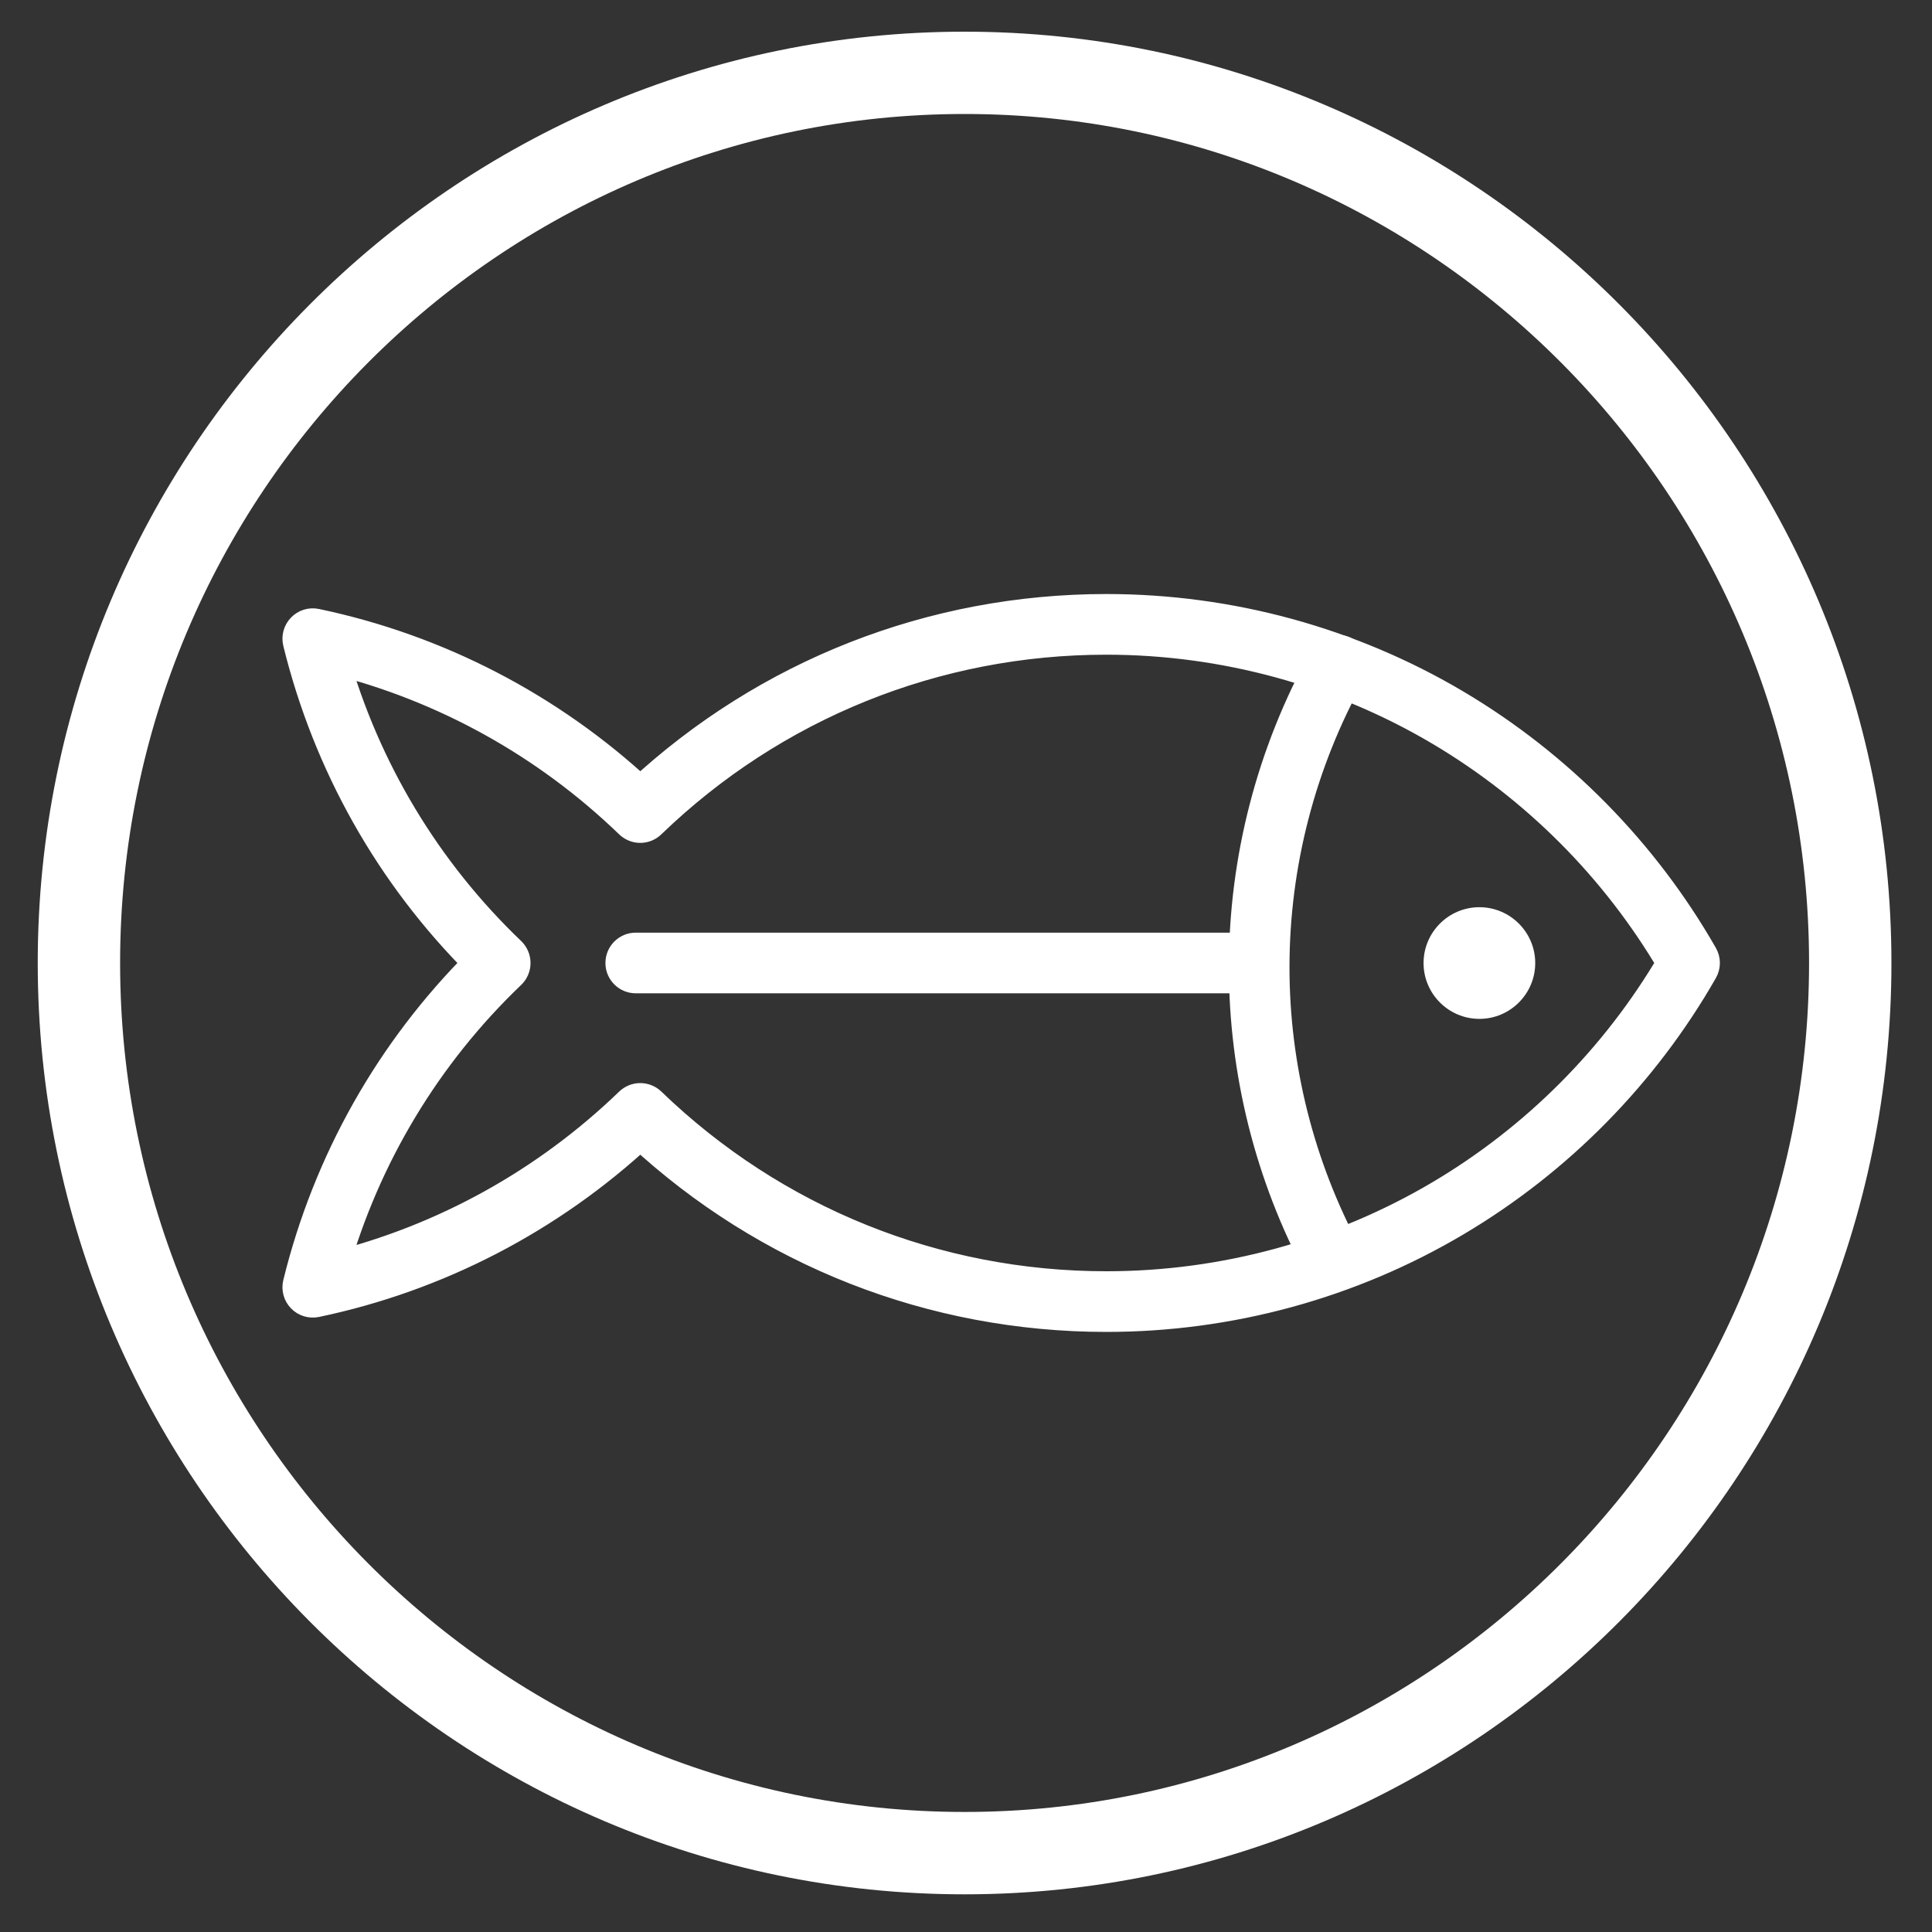 <?xml version="1.0" encoding="utf-8"?>
<!-- Generator: Adobe Illustrator 27.2.0, SVG Export Plug-In . SVG Version: 6.00 Build 0)  -->
<svg version="1.1" id="Layer_1" xmlns="http://www.w3.org/2000/svg" xmlns:xlink="http://www.w3.org/1999/xlink" x="0px" y="0px"
	 viewBox="0 0 300 300" style="enable-background:new 0 0 300 300;" xml:space="preserve">
<rect x="0" y="0" width="300" height="300" fill="#333333" stroke="none"/>
<style type="text/css">
	.st0{fill:#FFFFFF;stroke:#FFFFFF;stroke-width:5;stroke-miterlimit:10;}
	.st1{fill:#FFFFFF;}
</style>
<g>
	<path class="st0" d="M226.01,109.56c-16.35-9.7-35.1-14.82-54.21-14.82c-27.01,0-52.62,10.06-72.37,28.39
		c-14.17-13.15-31.56-22.17-50.41-26.12c-0.74-0.16-1.52,0.08-2.04,0.63c-0.53,0.55-0.74,1.33-0.56,2.06
		c4.65,18.93,14.34,36.11,28.1,49.83c-13.75,13.72-23.45,30.9-28.1,49.83c-0.18,0.74,0.03,1.52,0.56,2.06
		c0.53,0.55,1.3,0.78,2.04,0.63c18.85-3.95,36.23-12.97,50.41-26.12c19.75,18.33,45.36,28.39,72.37,28.39
		c19.11,0,37.86-5.12,54.21-14.82c15.88-9.41,29.11-22.86,38.26-38.87c0.39-0.68,0.39-1.52,0-2.2
		C255.11,132.42,241.88,118.98,226.01,109.56z M223.75,185.7c-15.67,9.29-33.64,14.2-51.96,14.2c-26.56,0-51.72-10.16-70.83-28.6
		c-0.43-0.41-0.98-0.62-1.54-0.62c-0.55,0-1.11,0.21-1.54,0.62c-12.97,12.52-28.9,21.33-46.25,25.62
		c4.95-17.46,14.43-33.23,27.57-45.79c0.44-0.42,0.68-1,0.68-1.6c0-0.6-0.25-1.18-0.68-1.6c-13.14-12.56-22.62-28.33-27.57-45.79
		c17.35,4.29,33.28,13.1,46.25,25.62c0.86,0.83,2.22,0.83,3.07,0c19.11-18.44,44.27-28.6,70.83-28.6c18.32,0,36.29,4.91,51.96,14.2
		c14.85,8.81,27.29,21.29,36.04,36.17C251.04,164.41,238.6,176.9,223.75,185.7z"/>
</g>
<g>
	
		<ellipse transform="matrix(0.99 -0.139 0.139 0.99 -18.499 33.262)" class="st1" cx="229.72" cy="149.54" rx="6.45" ry="6.45"/>
	<path class="st1" d="M229.72,140.87c-4.78,0-8.67,3.89-8.67,8.67s3.89,8.67,8.67,8.67c4.78,0,8.67-3.89,8.67-8.67
		S234.49,140.87,229.72,140.87z"/>
</g>
<path class="st0" d="M195.01,147.32l-96.29,0c-1.22,0-2.21,0.99-2.21,2.21c0,1.22,0.99,2.21,2.21,2.21l96.29,0
	c1.22,0,2.21-0.99,2.21-2.21S196.23,147.32,195.01,147.32z"/>
<path class="st0" d="M208.8,101.35c-1.07-0.59-2.41-0.21-3.01,0.86c-8.15,14.63-12.47,31.23-12.47,47.99
	c0,16.23,4.05,32.36,11.72,46.64c0.4,0.74,1.16,1.17,1.95,1.17c0.35,0,0.71-0.08,1.04-0.26c1.08-0.58,1.48-1.92,0.9-3
	c-7.32-13.64-11.2-29.04-11.2-44.54c0-16.01,4.12-31.87,11.9-45.84C210.25,103.29,209.87,101.95,208.8,101.35z"/>
<path class="st1" d="M149.78,294.15c-79.36,0-143.92-64.87-143.92-144.62C5.86,69.79,70.42,4.92,149.78,4.92
	c79.36,0,143.92,64.87,143.92,144.62S229.14,294.15,149.78,294.15z M149.78,17.7c-72.3,0-131.13,59.14-131.13,131.83
	s58.83,131.83,131.13,131.83s131.13-59.14,131.13-131.83S222.08,17.7,149.78,17.7z"/>
</svg>
